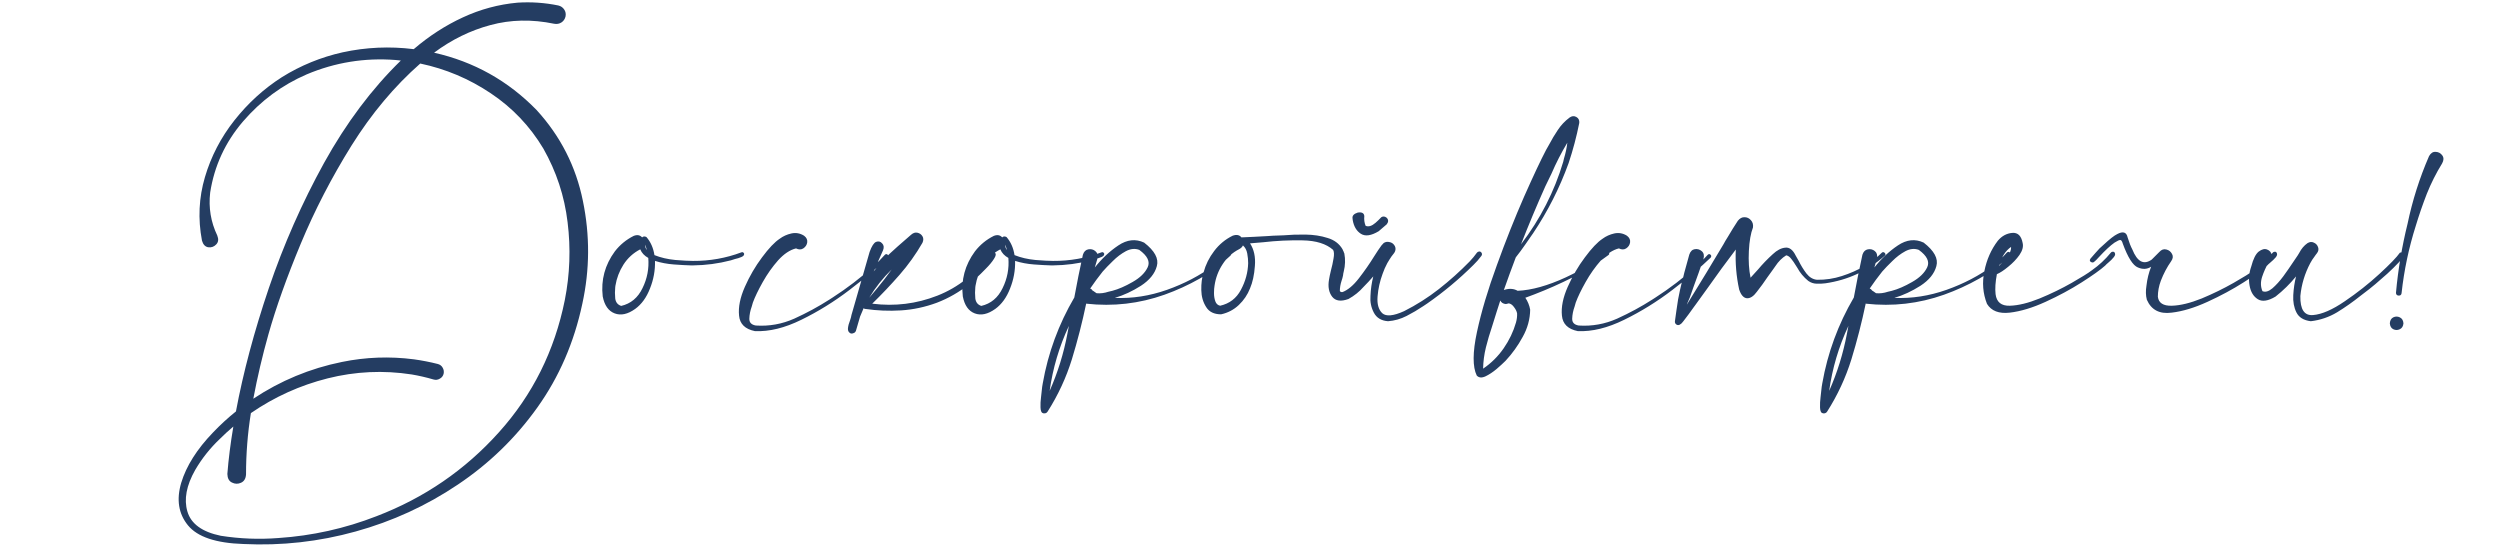 <?xml version="1.0" encoding="UTF-8"?> <svg xmlns="http://www.w3.org/2000/svg" width="353" height="78" viewBox="0 0 353 78" fill="none"><path d="M75.767 15.536C79.142 19.227 81.322 23.508 82.306 28.377C83.308 33.228 83.282 38.062 82.227 42.879C81.067 48.346 78.949 53.232 75.873 57.539C72.797 61.846 69.052 65.476 64.64 68.429C60.228 71.399 55.421 73.606 50.218 75.047C45.032 76.488 39.75 77.077 34.371 76.814C30.486 76.69 27.876 75.811 26.54 74.177C25.204 72.542 24.887 70.538 25.59 68.165C26.311 65.792 27.805 63.428 30.073 61.072C31.093 60 32.174 59.007 33.316 58.093C34.336 52.626 35.883 46.825 37.957 40.69C40.049 34.538 42.65 28.641 45.761 22.998C48.89 17.355 52.503 12.539 56.598 8.549C56.352 8.514 56.097 8.487 55.834 8.47C51.492 8.136 47.317 8.812 43.309 10.5C39.846 11.994 36.849 14.209 34.318 17.145C31.804 20.08 30.258 23.429 29.677 27.19C29.431 29.317 29.765 31.339 30.679 33.255C30.89 33.782 30.838 34.204 30.521 34.52C30.222 34.837 29.853 34.969 29.414 34.916C28.974 34.846 28.675 34.529 28.517 33.967C27.937 30.908 28.078 27.92 28.939 25.002C29.8 22.084 31.189 19.412 33.105 16.986C35.021 14.56 37.254 12.53 39.803 10.896C42.457 9.243 45.313 8.074 48.372 7.389C51.676 6.668 55.025 6.519 58.418 6.94C60.597 5.077 62.909 3.583 65.352 2.458C67.813 1.315 70.388 0.621 73.078 0.375C75.011 0.252 76.927 0.384 78.826 0.771C79.195 0.858 79.476 1.052 79.67 1.351C79.863 1.632 79.924 1.957 79.854 2.326C79.766 2.695 79.573 2.977 79.274 3.17C78.975 3.363 78.632 3.425 78.246 3.354C75.099 2.704 72.102 2.766 69.255 3.539C66.424 4.295 63.77 5.596 61.292 7.441C66.917 8.707 71.742 11.405 75.767 15.536ZM79.749 42.378C80.469 38.739 80.601 35.074 80.144 31.383C79.705 27.691 78.562 24.22 76.716 20.968C74.818 17.804 72.34 15.202 69.281 13.163C66.24 11.124 62.926 9.727 59.34 8.971C55.702 12.17 52.468 16.028 49.637 20.546C46.825 25.064 44.434 29.686 42.465 34.415C40.497 39.144 38.976 43.406 37.904 47.203C37.06 50.191 36.348 53.224 35.768 56.3C39.6 53.751 43.775 52.02 48.293 51.105C51.65 50.42 55.034 50.297 58.444 50.736C59.587 50.895 60.712 51.114 61.819 51.395C62.136 51.483 62.364 51.659 62.505 51.923C62.663 52.187 62.707 52.477 62.636 52.793C62.549 53.109 62.364 53.338 62.083 53.478C61.819 53.637 61.529 53.672 61.213 53.584C60.193 53.285 59.165 53.048 58.128 52.872C54.137 52.257 50.182 52.441 46.262 53.426C42.36 54.41 38.748 56.045 35.425 58.33C34.968 61.195 34.74 64.078 34.74 66.978C34.705 67.576 34.468 67.972 34.028 68.165C33.606 68.358 33.184 68.35 32.762 68.139C32.34 67.945 32.121 67.541 32.103 66.926C32.261 64.869 32.543 62.637 32.947 60.228C32.279 60.791 31.637 61.38 31.022 61.995C29.669 63.278 28.517 64.728 27.568 66.346C26.32 68.543 25.951 70.503 26.461 72.226C26.97 73.966 28.544 75.108 31.18 75.653C33.87 76.075 36.577 76.181 39.301 75.97C44.083 75.653 48.706 74.625 53.171 72.885C59.921 70.301 65.677 66.355 70.441 61.046C75.205 55.755 78.307 49.532 79.749 42.378ZM105.063 35.786C105.116 35.997 104.993 36.164 104.694 36.287C104.413 36.41 104.105 36.507 103.771 36.577C103.508 36.648 103.314 36.709 103.191 36.762C101.433 37.219 99.649 37.456 97.839 37.474C97.751 37.474 97.663 37.474 97.575 37.474C96.889 37.456 96.081 37.412 95.149 37.342C94.218 37.272 93.33 37.105 92.486 36.841C92.521 38.177 92.284 39.477 91.774 40.743C91.282 42.009 90.588 42.967 89.691 43.617C88.637 44.373 87.67 44.584 86.791 44.25C85.912 43.916 85.35 43.116 85.103 41.851C84.84 39.53 85.411 37.412 86.817 35.496C87.538 34.565 88.426 33.835 89.48 33.308C89.972 33.114 90.368 33.185 90.667 33.519C90.825 33.36 91.027 33.343 91.273 33.466C91.871 34.151 92.249 35.004 92.407 36.023C93.286 36.375 94.27 36.603 95.36 36.709C96.45 36.797 97.276 36.841 97.839 36.841C100.212 36.858 102.497 36.454 104.694 35.628C104.765 35.593 104.835 35.593 104.905 35.628C104.975 35.663 105.028 35.716 105.063 35.786ZM91.326 35.312C91.273 35.048 91.194 34.793 91.089 34.547C91.089 34.828 91.168 35.083 91.326 35.312ZM87.714 43.195C89.067 42.879 90.069 42.044 90.72 40.69C91.388 39.337 91.66 37.913 91.537 36.419C90.992 36.12 90.614 35.716 90.403 35.206C89.419 35.716 88.628 36.437 88.03 37.368C87.45 38.282 87.072 39.275 86.896 40.348C86.896 40.418 86.888 40.488 86.87 40.559C86.817 41.068 86.817 41.596 86.87 42.141C86.94 42.685 87.222 43.037 87.714 43.195ZM124.948 35.971C125.036 35.883 125.124 35.856 125.212 35.892C125.318 35.927 125.388 35.988 125.423 36.076C125.458 36.164 125.441 36.261 125.37 36.366C123.929 37.755 122.127 39.275 119.965 40.928C117.803 42.58 115.535 43.986 113.162 45.147C110.807 46.307 108.618 46.843 106.597 46.755C105.208 46.474 104.461 45.744 104.356 44.566C104.233 43.371 104.505 42.018 105.173 40.506C105.841 38.994 106.65 37.605 107.599 36.34C108.548 35.057 109.383 34.178 110.104 33.703C110.578 33.352 111.123 33.105 111.738 32.965C112.371 32.824 112.969 32.93 113.531 33.281C113.883 33.545 114.032 33.861 113.98 34.23C113.927 34.582 113.742 34.863 113.426 35.074C113.127 35.268 112.784 35.268 112.398 35.074C111.536 35.285 110.693 35.848 109.866 36.762C109.058 37.676 108.337 38.695 107.704 39.82C107.071 40.945 106.606 41.912 106.307 42.721C106.254 42.897 106.201 43.081 106.149 43.274C105.938 43.855 105.823 44.426 105.806 44.988C105.788 45.533 106.096 45.858 106.729 45.964C108.61 46.087 110.42 45.762 112.16 44.988C113.901 44.197 115.553 43.301 117.117 42.299C117.276 42.193 117.425 42.097 117.566 42.009C119.587 40.708 121.486 39.258 123.261 37.658C123.859 37.131 124.421 36.568 124.948 35.971ZM140.481 35.681C140.674 35.839 140.63 36.129 140.349 36.551C140.085 36.973 139.707 37.43 139.215 37.922C138.741 38.414 138.275 38.871 137.818 39.293C137.361 39.697 137.044 39.97 136.869 40.11C135.462 41.235 133.933 42.114 132.281 42.747C130.611 43.362 128.923 43.723 127.218 43.828C125.513 43.934 123.826 43.863 122.156 43.617C122.068 43.617 121.997 43.582 121.945 43.512C121.769 43.898 121.602 44.294 121.444 44.698C121.268 45.331 121.083 45.964 120.89 46.597C120.855 46.773 120.767 46.904 120.626 46.992C120.468 47.08 120.31 47.115 120.152 47.098C119.835 46.957 119.695 46.711 119.73 46.359C119.765 46.008 119.862 45.639 120.02 45.252C120.125 44.953 120.196 44.69 120.231 44.461C120.284 44.25 120.345 44.039 120.415 43.828L122.788 35.575C123.087 34.749 123.395 34.274 123.711 34.151C124.045 34.028 124.327 34.099 124.555 34.362C124.801 34.608 124.845 34.934 124.687 35.338L123.369 38.317C124.072 37.421 124.827 36.586 125.636 35.812C126.374 35.127 127.104 34.477 127.825 33.861C128.106 33.615 128.378 33.378 128.642 33.149C128.941 32.886 129.24 32.789 129.538 32.859C129.855 32.93 130.092 33.097 130.25 33.36C130.409 33.624 130.409 33.932 130.25 34.283C129.319 35.9 128.238 37.412 127.007 38.818C125.777 40.225 124.494 41.578 123.158 42.879C126.339 43.283 129.407 42.905 132.36 41.745C135.313 40.585 137.809 38.599 139.848 35.786C139.936 35.681 140.033 35.619 140.138 35.602C140.261 35.584 140.375 35.61 140.481 35.681ZM125.9 38.054C124.669 39.249 123.615 40.576 122.736 42.035C123.105 41.596 123.483 41.148 123.869 40.69C124.573 39.847 125.249 38.968 125.9 38.054ZM155.908 35.786C155.96 35.997 155.837 36.164 155.539 36.287C155.257 36.41 154.95 36.507 154.616 36.577C154.352 36.648 154.159 36.709 154.036 36.762C152.278 37.219 150.494 37.456 148.683 37.474C148.595 37.474 148.507 37.474 148.419 37.474C147.734 37.456 146.925 37.412 145.994 37.342C145.062 37.272 144.174 37.105 143.331 36.841C143.366 38.177 143.128 39.477 142.619 40.743C142.126 42.009 141.432 42.967 140.536 43.617C139.481 44.373 138.514 44.584 137.635 44.25C136.756 43.916 136.194 43.116 135.948 41.851C135.684 39.53 136.255 37.412 137.662 35.496C138.382 34.565 139.27 33.835 140.325 33.308C140.817 33.114 141.212 33.185 141.511 33.519C141.669 33.36 141.872 33.343 142.118 33.466C142.715 34.151 143.093 35.004 143.251 36.023C144.13 36.375 145.115 36.603 146.205 36.709C147.294 36.797 148.121 36.841 148.683 36.841C151.056 36.858 153.341 36.454 155.539 35.628C155.609 35.593 155.679 35.593 155.75 35.628C155.82 35.663 155.873 35.716 155.908 35.786ZM142.17 35.312C142.118 35.048 142.039 34.793 141.933 34.547C141.933 34.828 142.012 35.083 142.17 35.312ZM138.558 43.195C139.912 42.879 140.914 42.044 141.564 40.69C142.232 39.337 142.504 37.913 142.381 36.419C141.836 36.12 141.459 35.716 141.248 35.206C140.263 35.716 139.472 36.437 138.875 37.368C138.294 38.282 137.917 39.275 137.741 40.348C137.741 40.418 137.732 40.488 137.714 40.559C137.662 41.068 137.662 41.596 137.714 42.141C137.785 42.685 138.066 43.037 138.558 43.195ZM154.301 40.98V41.033C154.301 41.016 154.293 41.007 154.275 41.007C154.293 40.989 154.301 40.98 154.301 40.98ZM173.286 35.681C173.391 35.575 173.497 35.54 173.602 35.575C173.708 35.61 173.778 35.681 173.813 35.786C173.866 35.892 173.84 35.997 173.734 36.102C172.416 37.368 170.966 38.449 169.383 39.346C167.801 40.242 166.149 40.998 164.426 41.613C160.858 42.879 157.175 43.301 153.379 42.879L153.405 42.852C153.405 42.852 153.396 42.852 153.379 42.852C153.379 42.852 153.379 42.844 153.379 42.826C152.816 45.516 152.139 48.152 151.348 50.736C150.54 53.338 149.397 55.799 147.921 58.119C147.85 58.242 147.745 58.321 147.604 58.356C147.446 58.392 147.305 58.374 147.182 58.304C147.024 58.216 146.936 57.952 146.919 57.513C146.901 57.073 146.927 56.581 146.998 56.036C147.05 55.491 147.103 55.017 147.156 54.612C147.191 54.401 147.217 54.243 147.235 54.138C147.991 49.831 149.476 45.788 151.691 42.009C152.06 39.987 152.465 37.975 152.904 35.971C153.045 35.531 153.299 35.276 153.669 35.206C154.038 35.136 154.363 35.215 154.644 35.443C154.943 35.672 155.049 36.023 154.961 36.498C154.838 36.92 154.715 37.342 154.591 37.764C155.593 36.498 156.701 35.461 157.914 34.652C159.144 33.826 160.357 33.694 161.552 34.257C163.047 35.417 163.644 36.524 163.345 37.579C163.064 38.634 162.317 39.557 161.104 40.348C159.891 41.121 158.661 41.692 157.413 42.062C159.874 42.167 162.326 41.789 164.769 40.928C167.213 40.066 169.41 38.915 171.361 37.474C172.064 36.929 172.706 36.331 173.286 35.681ZM148.211 55.192C149.353 52.608 150.188 49.919 150.716 47.124C150.786 46.755 150.856 46.386 150.926 46.017C149.555 48.952 148.65 52.011 148.211 55.192ZM154.275 41.007C154.24 41.042 154.231 41.077 154.249 41.112L154.301 41.033C154.46 41.156 154.635 41.279 154.829 41.402C155.374 41.455 155.936 41.385 156.516 41.191C156.692 41.139 156.877 41.095 157.07 41.06C157.931 40.831 158.881 40.418 159.918 39.82C160.972 39.223 161.684 38.528 162.053 37.737C162.423 36.946 162.027 36.129 160.867 35.285C160.269 35.057 159.636 35.118 158.968 35.47C158.318 35.821 157.703 36.287 157.123 36.867C156.543 37.43 156.068 37.922 155.699 38.344C155.084 39.117 154.495 39.917 153.932 40.743C153.985 40.761 154.038 40.787 154.091 40.822C154.143 40.893 154.205 40.954 154.275 41.007ZM209.095 35.575C209.182 35.645 209.235 35.733 209.253 35.839C209.27 35.944 209.244 36.041 209.174 36.129C208.822 36.603 208.444 37.034 208.04 37.421C206.018 39.425 203.848 41.235 201.527 42.852C201.334 42.976 201.149 43.099 200.973 43.222C200.218 43.731 199.427 44.197 198.6 44.619C197.774 45.041 196.904 45.287 195.99 45.357C195.041 45.287 194.373 44.883 193.986 44.145C193.599 43.406 193.441 42.615 193.512 41.772C193.547 40.84 193.679 39.926 193.907 39.029C193.45 39.557 192.993 40.049 192.536 40.506C191.938 41.191 191.226 41.763 190.4 42.22C189.346 42.606 188.581 42.501 188.106 41.903C187.632 41.288 187.482 40.48 187.658 39.477C187.711 39.144 187.799 38.722 187.922 38.212C188.08 37.632 188.203 37.069 188.291 36.524C188.396 35.962 188.379 35.549 188.238 35.285C187.271 34.424 185.839 33.976 183.94 33.94C182.059 33.905 180.205 33.993 178.377 34.204C177.691 34.274 177.067 34.327 176.505 34.362C177.067 35.224 177.296 36.287 177.19 37.553C177.102 38.801 176.874 39.855 176.505 40.717C176.153 41.613 175.626 42.395 174.923 43.063C174.22 43.731 173.385 44.171 172.418 44.382C171.433 44.382 170.73 44.039 170.308 43.353C169.869 42.668 169.64 41.868 169.623 40.954C169.605 40.023 169.711 39.196 169.939 38.476C170.238 37.368 170.739 36.357 171.442 35.443C172.145 34.512 173.015 33.791 174.053 33.281C174.598 33.088 175.011 33.167 175.292 33.519C175.749 33.501 176.329 33.475 177.032 33.44C177.735 33.404 178.386 33.369 178.983 33.334C179.317 33.316 179.581 33.299 179.774 33.281C180.196 33.264 180.68 33.246 181.224 33.228C182.209 33.141 183.255 33.105 184.362 33.123C185.487 33.141 186.515 33.299 187.447 33.598C188.396 33.879 189.099 34.406 189.556 35.18C189.592 35.25 189.627 35.329 189.662 35.417C189.715 35.505 189.75 35.593 189.767 35.681C189.803 35.751 189.82 35.786 189.82 35.786C189.978 36.63 189.952 37.474 189.741 38.317C189.688 38.511 189.653 38.704 189.636 38.898C189.583 39.161 189.513 39.416 189.425 39.662C189.266 40.154 189.187 40.629 189.187 41.086C189.187 41.103 189.205 41.13 189.24 41.165C189.293 41.2 189.346 41.227 189.398 41.244C189.451 41.244 189.504 41.244 189.556 41.244C190.33 40.945 191.103 40.295 191.877 39.293C192.668 38.273 193.389 37.236 194.039 36.182C194.426 35.566 194.768 35.057 195.067 34.652L195.384 34.31C195.63 34.151 195.893 34.107 196.175 34.178C196.473 34.23 196.702 34.371 196.86 34.6C197.001 34.793 197.062 34.995 197.045 35.206C197.027 35.417 196.948 35.61 196.807 35.786C196.737 35.874 196.676 35.953 196.623 36.023C196.623 36.023 196.614 36.032 196.597 36.05C196.597 36.067 196.588 36.085 196.57 36.102C196.57 36.102 196.561 36.111 196.544 36.129C196.544 36.147 196.535 36.155 196.517 36.155C196.289 36.489 196.078 36.823 195.885 37.157C195.621 37.649 195.401 38.15 195.225 38.66C194.839 39.697 194.601 40.761 194.514 41.851C194.426 42.923 194.645 43.714 195.173 44.224C195.718 44.716 196.746 44.619 198.258 43.934C199.998 43.055 201.633 42.018 203.162 40.822C204.709 39.609 206.159 38.309 207.513 36.92C207.899 36.516 208.242 36.102 208.541 35.681C208.611 35.593 208.699 35.54 208.805 35.523C208.91 35.487 209.007 35.505 209.095 35.575ZM175.213 33.519C175.213 33.501 175.213 33.483 175.213 33.466C175.213 33.448 175.213 33.448 175.213 33.466C175.213 33.466 175.213 33.475 175.213 33.492C175.213 33.492 175.213 33.501 175.213 33.519ZM172.286 43.169C173.604 42.87 174.58 42.123 175.213 40.928C175.863 39.715 176.206 38.458 176.241 37.157C176.241 36.718 176.197 36.261 176.109 35.786C176.021 35.312 175.819 34.934 175.503 34.652C175.415 34.863 175.239 35.039 174.975 35.18C174.009 35.672 173.226 36.384 172.629 37.315C172.031 38.23 171.653 39.231 171.495 40.321C171.442 40.602 171.416 40.954 171.416 41.376C171.416 41.798 171.477 42.185 171.6 42.536C171.723 42.888 171.952 43.099 172.286 43.169ZM173.736 36.788C173.736 36.806 173.727 36.815 173.71 36.815C173.727 36.815 173.736 36.806 173.736 36.788ZM173.683 24.105L173.71 24.053C173.71 24.07 173.701 24.079 173.683 24.079V24.105ZM194.672 32.648C195.058 32.332 195.436 32.007 195.806 31.673C196.069 31.339 196.069 31.031 195.806 30.75C195.542 30.539 195.287 30.513 195.041 30.671C194.76 30.97 194.487 31.233 194.223 31.462C193.696 31.919 193.23 32.06 192.826 31.884C192.65 31.462 192.589 31.005 192.641 30.513C192.606 30.091 192.299 29.924 191.719 30.012C191.156 30.188 190.91 30.469 190.98 30.855C190.98 30.926 190.989 31.005 191.007 31.093C191.165 31.989 191.552 32.631 192.167 33.018C192.782 33.404 193.617 33.281 194.672 32.648ZM226.791 35.654C226.879 35.566 226.967 35.54 227.055 35.575C227.143 35.61 227.195 35.672 227.213 35.76C227.248 35.848 227.222 35.927 227.134 35.997C225.534 37.21 223.847 38.265 222.071 39.161C220.296 40.058 218.494 40.857 216.666 41.56C216.262 41.701 215.84 41.859 215.401 42.035C215.383 42.035 215.374 42.035 215.374 42.035C215.726 42.562 215.954 43.125 216.06 43.723C216.042 45.059 215.691 46.342 215.005 47.572C214.337 48.803 213.537 49.919 212.606 50.921C212.588 50.938 212.562 50.965 212.527 51C212.228 51.299 211.823 51.668 211.314 52.107C210.786 52.547 210.268 52.89 209.758 53.136C209.231 53.382 208.818 53.347 208.519 53.03C207.921 51.8 207.93 49.752 208.545 46.887C209.16 44.022 210.101 40.866 211.366 37.421C212.614 33.976 213.889 30.768 215.19 27.797C216.508 24.826 217.545 22.62 218.301 21.179C218.459 20.915 218.609 20.651 218.749 20.388C219.118 19.685 219.523 19.008 219.962 18.357C220.402 17.689 220.946 17.109 221.597 16.617C221.931 16.371 222.256 16.336 222.572 16.512C222.889 16.688 223.029 16.969 222.994 17.355C222.608 19.289 222.107 21.179 221.491 23.024C220.226 26.523 218.547 29.836 216.455 32.965C216.438 33 216.394 33.062 216.323 33.149C216.13 33.431 215.814 33.888 215.374 34.52C214.952 35.136 214.504 35.742 214.029 36.34C213.449 37.869 212.887 39.407 212.342 40.954C212.395 40.937 212.447 40.919 212.5 40.901C213.168 40.708 213.766 40.761 214.293 41.06C216.279 40.972 218.547 40.339 221.096 39.161C223.645 37.966 225.543 36.797 226.791 35.654ZM221.307 20.15C220.463 21.557 219.716 23.016 219.066 24.527C218.784 25.125 218.494 25.723 218.195 26.32C216.983 29.027 215.84 31.752 214.768 34.494C217.492 30.926 219.479 27.041 220.727 22.84C220.762 22.699 220.797 22.55 220.832 22.392C221.061 21.653 221.219 20.906 221.307 20.15ZM213.107 42.852L213.08 42.826C212.94 42.861 212.79 42.897 212.632 42.932C212.245 42.897 211.982 42.73 211.841 42.431C211.665 42.94 211.498 43.459 211.34 43.986C211.129 44.69 210.909 45.393 210.681 46.096C210.347 47.08 210.057 48.065 209.811 49.049C209.565 50.051 209.433 51.053 209.415 52.055C210.558 51.281 211.525 50.323 212.316 49.181C213.107 48.038 213.687 46.825 214.056 45.542C214.179 45.102 214.232 44.672 214.214 44.25C214.161 43.969 214.021 43.679 213.792 43.38C213.581 43.081 213.353 42.905 213.107 42.852ZM241.137 35.971C241.225 35.883 241.313 35.856 241.401 35.892C241.506 35.927 241.576 35.988 241.612 36.076C241.647 36.164 241.629 36.261 241.559 36.366C240.117 37.755 238.316 39.275 236.154 40.928C233.992 42.58 231.724 43.986 229.351 45.147C226.995 46.307 224.807 46.843 222.785 46.755C221.397 46.474 220.65 45.744 220.544 44.566C220.421 43.371 220.694 42.018 221.362 40.506C222.03 38.994 222.838 37.605 223.787 36.34C224.737 35.057 225.572 34.178 226.292 33.703C226.767 33.352 227.312 33.105 227.927 32.965C228.56 32.824 229.158 32.93 229.72 33.281C230.072 33.545 230.221 33.861 230.168 34.23C230.116 34.582 229.931 34.863 229.615 35.074C229.316 35.268 228.973 35.268 228.586 35.074C227.725 35.285 226.881 35.848 226.055 36.762C225.246 37.676 224.526 38.695 223.893 39.82C223.26 40.945 222.794 41.912 222.495 42.721C222.443 42.897 222.39 43.081 222.337 43.274C222.126 43.855 222.012 44.426 221.994 44.988C221.977 45.533 222.284 45.858 222.917 45.964C224.798 46.087 226.609 45.762 228.349 44.988C230.089 44.197 231.742 43.301 233.306 42.299C233.464 42.193 233.614 42.097 233.754 42.009C235.776 40.708 237.674 39.258 239.45 37.658C240.047 37.131 240.61 36.568 241.137 35.971ZM265.713 35.681C265.819 35.593 265.916 35.575 266.003 35.628C266.109 35.663 266.179 35.733 266.214 35.839C266.249 35.927 266.223 36.015 266.135 36.102C263.727 38.247 260.923 39.548 257.724 40.005C257.32 40.058 256.907 40.075 256.485 40.058C256.063 40.04 255.676 39.908 255.325 39.662C254.674 39.135 254.156 38.511 253.769 37.79C253.699 37.685 253.62 37.562 253.532 37.421C253.356 37.122 253.154 36.832 252.925 36.551C252.714 36.27 252.477 36.102 252.213 36.05C251.616 36.419 251.106 36.929 250.684 37.579C250.579 37.737 250.473 37.887 250.368 38.027C250.086 38.397 249.814 38.774 249.55 39.161C249.093 39.847 248.601 40.523 248.074 41.191C247.617 41.824 247.151 42.132 246.676 42.114C246.202 42.079 245.833 41.666 245.569 40.875C245.165 39.012 245.006 37.131 245.094 35.232C243.741 37.008 242.422 38.81 241.139 40.638C240.559 41.429 239.988 42.22 239.425 43.011C239.337 43.151 239.241 43.283 239.135 43.406C238.678 44.057 238.204 44.698 237.711 45.331C237.676 45.384 237.641 45.428 237.606 45.463C237.5 45.621 237.351 45.753 237.158 45.858C236.982 45.929 236.824 45.911 236.683 45.806C236.542 45.7 236.481 45.551 236.499 45.357C236.569 44.865 236.639 44.364 236.709 43.855C236.78 43.327 236.859 42.8 236.947 42.273C237.105 41.429 237.29 40.585 237.5 39.741C237.571 39.53 237.632 39.31 237.685 39.082C237.72 38.906 237.764 38.722 237.817 38.528C238.063 37.597 238.3 36.735 238.529 35.944C238.687 35.487 238.951 35.232 239.32 35.18C239.689 35.127 240.014 35.224 240.295 35.47C240.577 35.716 240.656 36.076 240.533 36.551C240.093 37.852 239.619 39.188 239.109 40.559C239.039 40.77 238.968 40.972 238.898 41.165C238.722 41.727 238.502 42.29 238.239 42.852C238.221 42.905 238.204 42.958 238.186 43.011C238.309 42.8 238.432 42.598 238.555 42.404C240.155 39.82 241.754 37.184 243.354 34.494C243.442 34.336 243.53 34.178 243.618 34.02C243.723 33.844 243.837 33.659 243.96 33.466C244.435 32.657 244.91 31.893 245.384 31.172C245.666 30.82 245.982 30.653 246.333 30.671C246.685 30.671 246.984 30.811 247.23 31.093C247.476 31.356 247.573 31.699 247.52 32.121C247.204 32.93 247.01 34.037 246.94 35.443C246.87 36.832 246.949 38.089 247.177 39.214C247.546 38.827 247.898 38.44 248.232 38.054C248.865 37.298 249.559 36.577 250.315 35.892C250.913 35.329 251.501 35.022 252.082 34.969C252.662 34.898 253.154 35.276 253.558 36.102C253.681 36.331 253.822 36.577 253.98 36.841C254.279 37.456 254.639 38.045 255.061 38.607C255.483 39.152 255.984 39.451 256.564 39.504C257.759 39.522 258.928 39.346 260.071 38.977C261.231 38.607 262.321 38.124 263.34 37.526C264.219 36.999 265.01 36.384 265.713 35.681ZM264.371 40.98V41.033C264.371 41.016 264.362 41.007 264.344 41.007C264.362 40.989 264.371 40.98 264.371 40.98ZM283.355 35.681C283.461 35.575 283.566 35.54 283.672 35.575C283.777 35.61 283.847 35.681 283.882 35.786C283.935 35.892 283.909 35.997 283.803 36.102C282.485 37.368 281.035 38.449 279.453 39.346C277.871 40.242 276.218 40.998 274.496 41.613C270.927 42.879 267.245 43.301 263.448 42.879L263.474 42.852C263.474 42.852 263.465 42.852 263.448 42.852C263.448 42.852 263.448 42.844 263.448 42.826C262.885 45.516 262.209 48.152 261.418 50.736C260.609 53.338 259.466 55.799 257.99 58.119C257.92 58.242 257.814 58.321 257.673 58.356C257.515 58.392 257.375 58.374 257.252 58.304C257.093 58.216 257.006 57.952 256.988 57.513C256.97 57.073 256.997 56.581 257.067 56.036C257.12 55.491 257.173 55.017 257.225 54.612C257.26 54.401 257.287 54.243 257.304 54.138C258.06 49.831 259.546 45.788 261.76 42.009C262.13 39.987 262.534 37.975 262.973 35.971C263.114 35.531 263.369 35.276 263.738 35.206C264.107 35.136 264.432 35.215 264.714 35.443C265.012 35.672 265.118 36.023 265.03 36.498C264.907 36.92 264.784 37.342 264.661 37.764C265.663 36.498 266.77 35.461 267.983 34.652C269.214 33.826 270.426 33.694 271.622 34.257C273.116 35.417 273.714 36.524 273.415 37.579C273.133 38.634 272.386 39.557 271.173 40.348C269.961 41.121 268.73 41.692 267.482 42.062C269.943 42.167 272.395 41.789 274.839 40.928C277.282 40.066 279.479 38.915 281.43 37.474C282.133 36.929 282.775 36.331 283.355 35.681ZM258.28 55.192C259.423 52.608 260.257 49.919 260.785 47.124C260.855 46.755 260.925 46.386 260.996 46.017C259.625 48.952 258.719 52.011 258.28 55.192ZM264.344 41.007C264.309 41.042 264.3 41.077 264.318 41.112L264.371 41.033C264.529 41.156 264.705 41.279 264.898 41.402C265.443 41.455 266.006 41.385 266.586 41.191C266.761 41.139 266.946 41.095 267.139 41.06C268.001 40.831 268.95 40.418 269.987 39.82C271.042 39.223 271.754 38.528 272.123 37.737C272.492 36.946 272.096 36.129 270.936 35.285C270.339 35.057 269.706 35.118 269.038 35.47C268.387 35.821 267.772 36.287 267.192 36.867C266.612 37.43 266.137 37.922 265.768 38.344C265.153 39.117 264.564 39.917 264.002 40.743C264.054 40.761 264.107 40.787 264.16 40.822C264.213 40.893 264.274 40.954 264.344 41.007ZM298.545 35.602C298.721 35.812 298.694 36.05 298.466 36.313C298.255 36.577 298 36.832 297.701 37.078C297.49 37.254 297.341 37.395 297.253 37.5C296.585 38.098 295.477 38.889 293.93 39.873C292.384 40.857 290.687 41.772 288.842 42.615C286.996 43.459 285.308 43.969 283.779 44.145C282.25 44.32 281.178 43.907 280.562 42.905C279.982 41.429 279.859 39.891 280.193 38.291C280.51 36.674 281.142 35.241 282.092 33.993C282.654 33.325 283.331 32.956 284.122 32.886C284.913 32.815 285.405 33.29 285.598 34.31C285.721 34.819 285.572 35.382 285.15 35.997C284.728 36.595 284.201 37.148 283.568 37.658C282.953 38.168 282.417 38.52 281.96 38.713C281.749 39.82 281.687 40.761 281.775 41.534C281.916 42.659 282.584 43.204 283.779 43.169C284.992 43.134 286.398 42.791 287.998 42.141C289.615 41.473 291.118 40.743 292.507 39.952C293.895 39.161 294.853 38.563 295.381 38.159C296.383 37.456 297.27 36.63 298.044 35.681C298.114 35.593 298.193 35.549 298.281 35.549C298.387 35.531 298.474 35.549 298.545 35.602ZM283.964 34.863C283.173 35.408 282.601 36.305 282.25 37.553C282.689 37.148 283.094 36.7 283.463 36.208C283.832 35.698 283.999 35.25 283.964 34.863ZM306.642 44.145C304.936 44.373 303.768 43.767 303.135 42.325C302.977 41.727 302.959 41.06 303.082 40.321C303.187 39.39 303.407 38.502 303.741 37.658C303.179 38.027 302.555 38.062 301.869 37.764C301.166 37.482 300.454 36.357 299.733 34.389C299.645 34.072 299.531 33.905 299.391 33.888C299.268 33.87 298.995 33.993 298.573 34.257C297.993 34.661 297.255 35.347 296.358 36.313L295.989 36.709L295.752 36.92C295.611 37.078 295.444 37.105 295.251 36.999C295.058 36.894 295.031 36.735 295.172 36.524L295.884 35.707L296.147 35.417C296.253 35.259 296.552 34.969 297.044 34.547C297.888 33.756 298.529 33.255 298.969 33.044C299.777 32.622 300.261 32.78 300.419 33.519C300.647 34.257 300.867 34.819 301.078 35.206C301.781 36.964 302.695 37.447 303.82 36.656L304.901 35.575C305.2 35.241 305.534 35.127 305.903 35.232C306.255 35.32 306.519 35.531 306.694 35.865C306.87 36.182 306.826 36.524 306.562 36.894C305.982 37.72 305.499 38.634 305.112 39.636C304.831 40.392 304.69 41.148 304.69 41.903C304.796 42.782 305.455 43.204 306.668 43.169C307.863 43.134 309.27 42.791 310.887 42.141C312.486 41.473 313.98 40.743 315.369 39.952C316.758 39.161 317.716 38.563 318.243 38.159C319.245 37.456 320.133 36.63 320.906 35.681C320.977 35.593 321.064 35.549 321.17 35.549C321.258 35.531 321.337 35.549 321.407 35.602C321.583 35.812 321.565 36.05 321.354 36.313C321.126 36.577 320.862 36.832 320.563 37.078C320.353 37.254 320.203 37.395 320.115 37.5C319.447 38.098 318.34 38.889 316.793 39.873C315.246 40.857 313.55 41.772 311.704 42.615C309.858 43.459 308.171 43.969 306.642 44.145ZM320.355 37.052C320.355 37.069 320.346 37.078 320.328 37.078C320.346 37.078 320.355 37.069 320.355 37.052ZM338.864 35.681C339.409 35.523 339.638 35.584 339.55 35.865C339.462 36.129 339.181 36.524 338.706 37.052C338.232 37.562 337.687 38.098 337.071 38.66C336.456 39.205 335.902 39.688 335.41 40.11C334.936 40.515 334.646 40.752 334.54 40.822C334.136 41.121 333.723 41.438 333.301 41.772C332.246 42.615 331.148 43.389 330.005 44.092C328.862 44.777 327.623 45.199 326.287 45.357C325.285 45.234 324.609 44.821 324.257 44.118C323.905 43.415 323.756 42.598 323.809 41.666C323.861 40.734 323.993 39.855 324.204 39.029C323.343 40.084 322.376 41.033 321.304 41.877C320.249 42.51 319.414 42.633 318.799 42.246C318.184 41.859 317.797 41.218 317.639 40.321C317.481 39.425 317.56 38.528 317.876 37.632C318.157 36.56 318.509 35.856 318.931 35.523C319.37 35.188 319.766 35.092 320.117 35.232C320.486 35.373 320.706 35.637 320.776 36.023C320.864 36.393 320.689 36.762 320.249 37.131C320.267 37.131 320.284 37.131 320.302 37.131C320.319 37.113 320.328 37.096 320.328 37.078C320.311 37.096 320.293 37.122 320.276 37.157C319.942 37.72 319.651 38.37 319.405 39.108C319.177 39.829 319.194 40.497 319.458 41.112C319.862 41.288 320.328 41.156 320.856 40.717C321.383 40.26 321.901 39.688 322.411 39.003C322.921 38.3 323.36 37.667 323.73 37.105C323.941 36.788 324.108 36.542 324.231 36.366C324.371 36.173 324.512 35.953 324.652 35.707C324.951 35.127 325.338 34.67 325.813 34.336C326.129 34.143 326.428 34.116 326.709 34.257C327.008 34.38 327.21 34.6 327.316 34.916C327.421 35.215 327.359 35.505 327.131 35.786C327.061 35.874 326.999 35.953 326.946 36.023C326.929 36.023 326.92 36.023 326.92 36.023L326.946 36.05C326.929 36.067 326.902 36.094 326.867 36.129C326.85 36.147 326.841 36.164 326.841 36.182C326.595 36.498 326.384 36.823 326.208 37.157C325.435 38.616 324.969 40.163 324.811 41.798C324.776 43.696 325.373 44.593 326.604 44.487C327.852 44.382 329.346 43.731 331.086 42.536C332.844 41.341 334.47 40.058 335.964 38.687C337.458 37.315 338.425 36.313 338.864 35.681ZM342.98 22.049C343.226 21.609 343.542 21.407 343.929 21.442C344.316 21.46 344.623 21.627 344.852 21.943C345.08 22.26 345.072 22.638 344.825 23.077C343.982 24.448 343.261 25.881 342.663 27.375C342.083 28.869 341.565 30.372 341.108 31.884C340.123 34.995 339.455 38.159 339.104 41.376C339.086 41.552 339.007 41.666 338.866 41.719C338.743 41.754 338.62 41.745 338.497 41.692C338.374 41.622 338.313 41.499 338.313 41.323C338.612 38.036 339.157 34.793 339.948 31.594C340.633 28.307 341.644 25.125 342.98 22.049ZM337.443 45.648C337.478 45.226 337.645 44.944 337.944 44.804C338.242 44.663 338.541 44.663 338.84 44.804C339.157 44.944 339.332 45.226 339.367 45.648C339.332 46.069 339.157 46.351 338.84 46.491C338.541 46.632 338.242 46.632 337.944 46.491C337.645 46.351 337.478 46.069 337.443 45.648Z" fill="#243D62"></path></svg> 